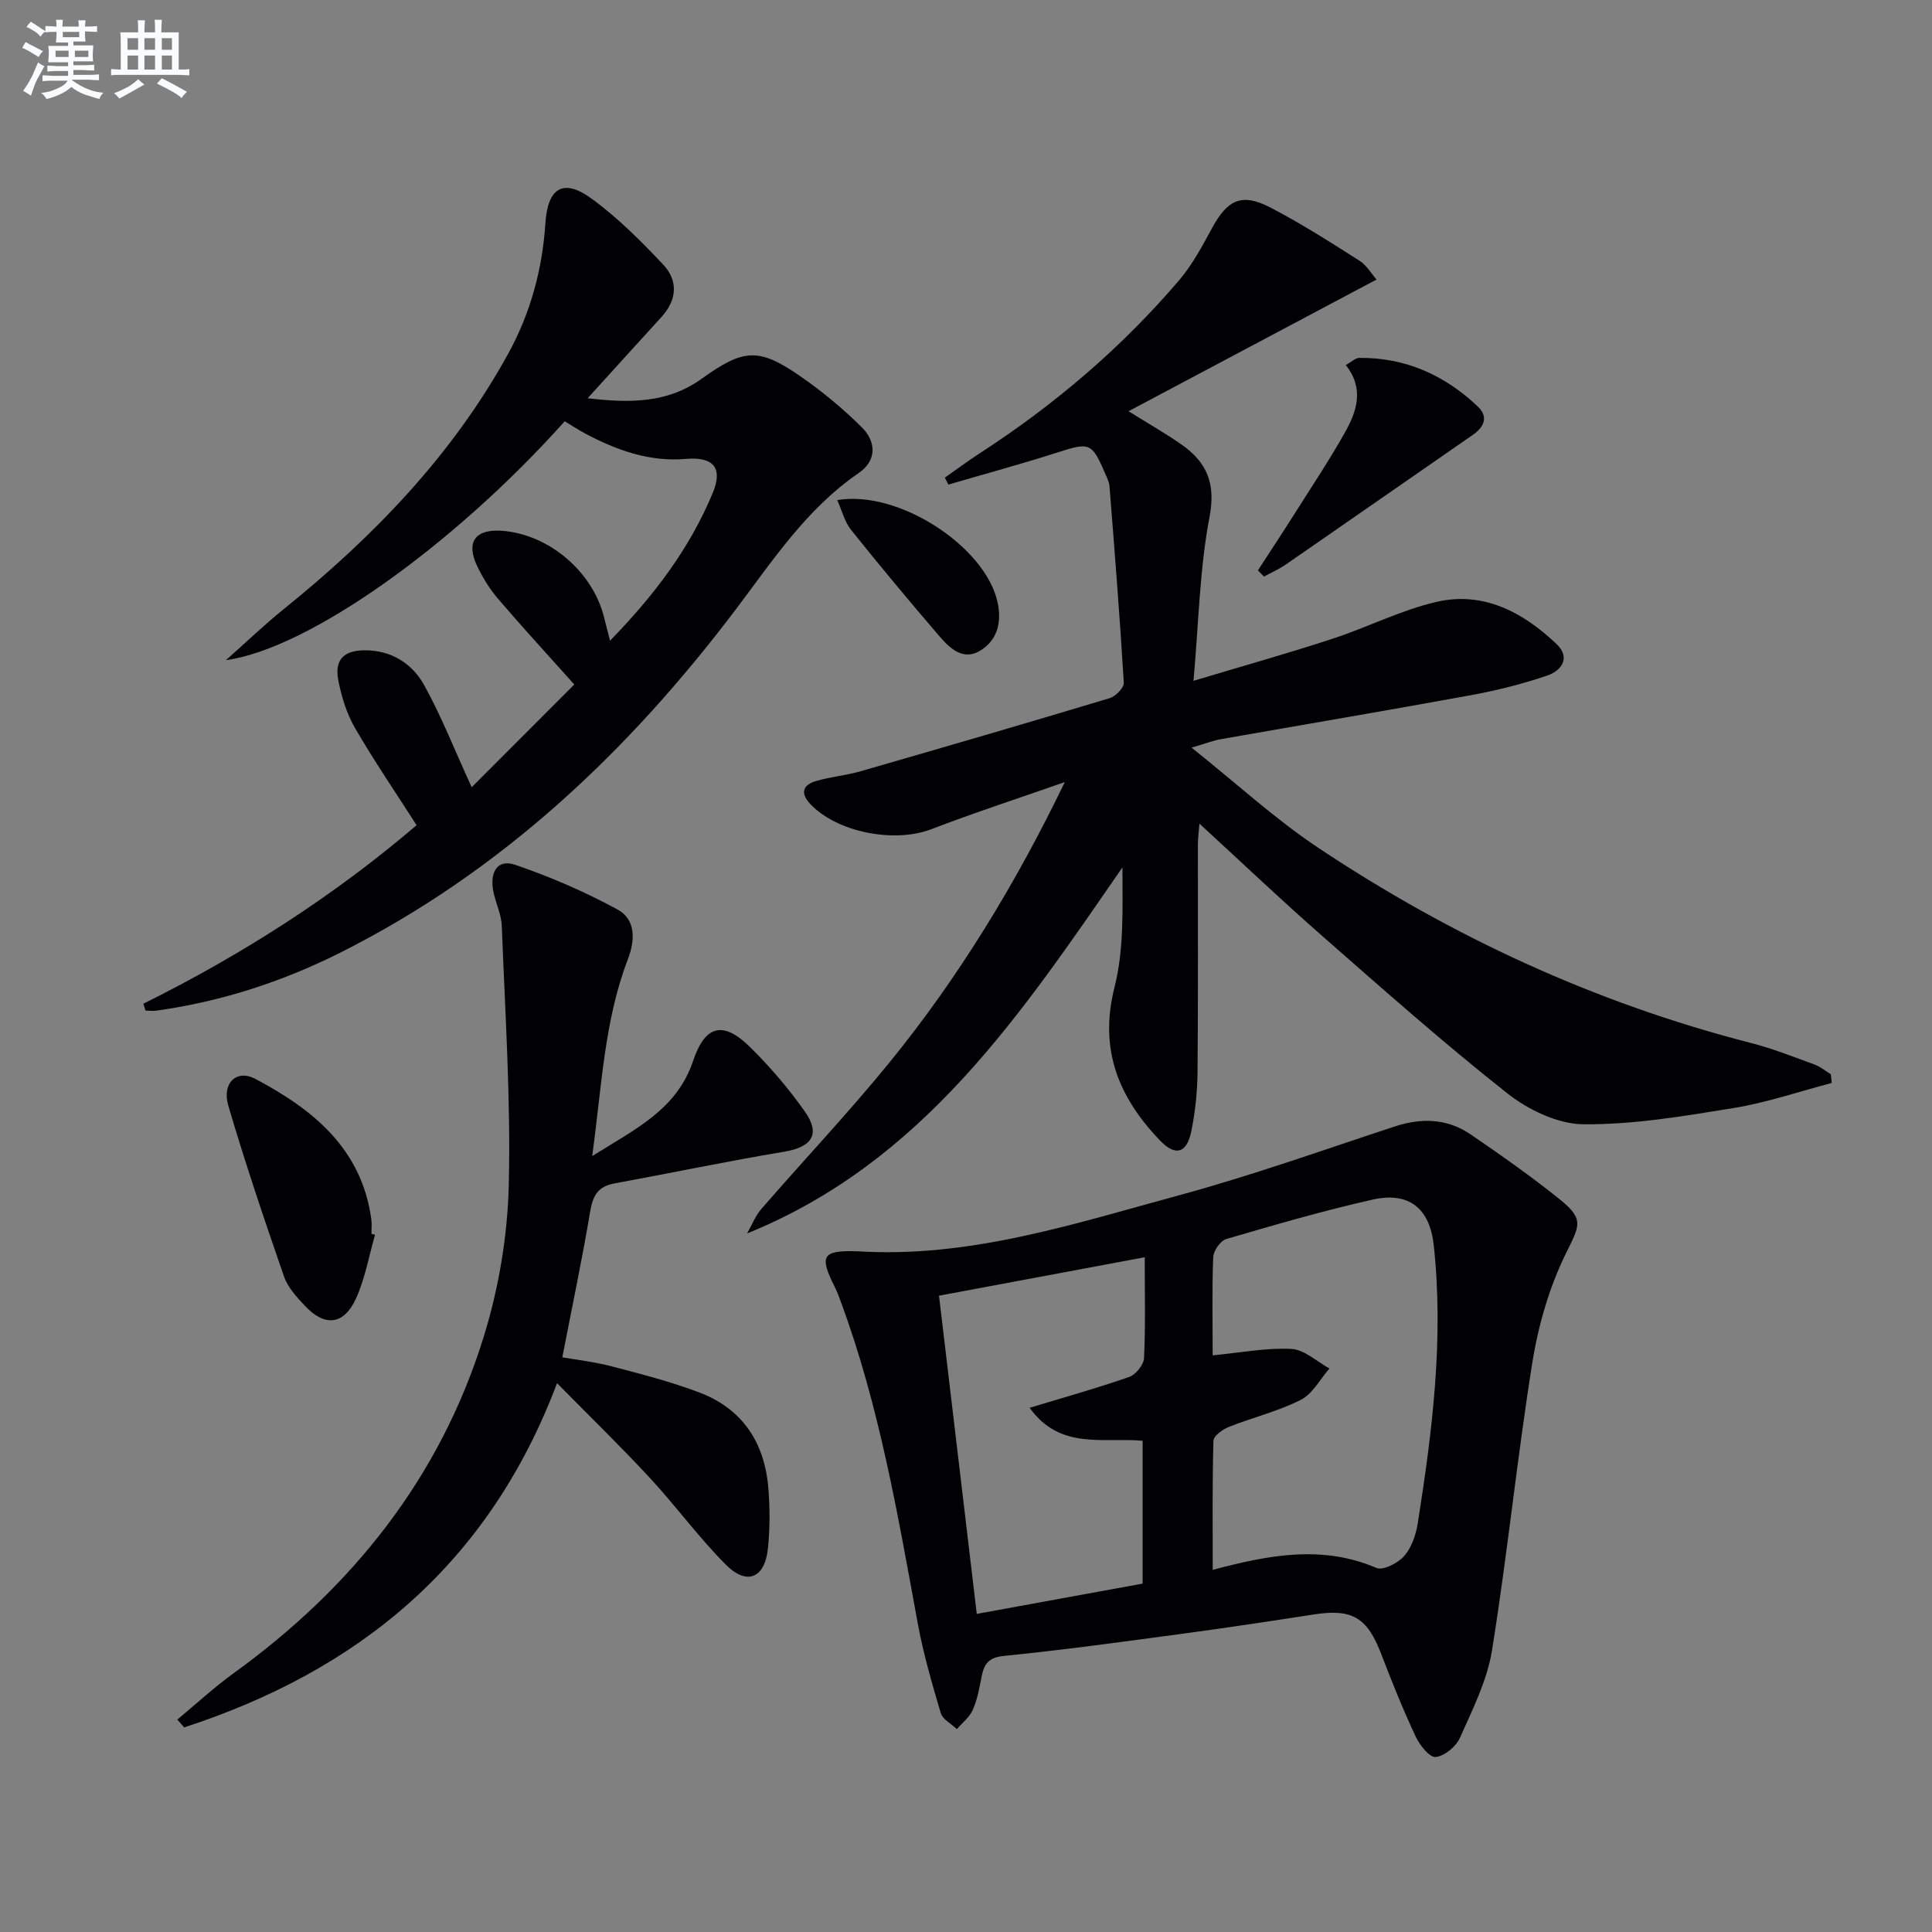 <svg enable-background="new 0 0 400 400" viewBox="0 0 400 400" xmlns="http://www.w3.org/2000/svg"><rect x="0" y="0" width="400" height="400" fill="#808080" stroke="none"/><g fill="#010103"><path d="m379.24 224.22c-6.77 1.77-13.46 4.07-20.34 5.19-10.28 1.68-20.7 3.44-31.04 3.36-5.31-.04-11.41-2.96-15.74-6.37-13.17-10.39-25.74-21.55-38.37-32.62-8.5-7.45-16.69-15.24-25.42-23.26-.12 1.62-.32 2.99-.32 4.37-.02 15.66.07 31.32-.07 46.98-.04 4.13-.47 8.32-1.3 12.37-.94 4.58-3.3 5.2-6.48 1.88-8.57-8.93-12.67-18.87-9.41-31.74 2-7.88 1.64-16.35 1.64-24.8-21 30.37-41.27 61.02-77.71 75.79.97-1.7 1.69-3.62 2.95-5.07 8.83-10.18 18.11-19.98 26.61-30.43 14.29-17.58 26.04-36.88 36.22-57.95-9.23 3.24-18.54 6.27-27.68 9.77-7.6 2.91-19.47.66-25.01-5.22-2.15-2.28-1.55-3.97 1.19-4.77 3.01-.88 6.2-1.15 9.21-2.02 17.23-4.96 34.44-9.97 51.6-15.14 1.22-.37 2.96-2.16 2.9-3.2-.81-13.57-1.89-27.12-2.96-40.66-.08-.96-.58-1.9-.98-2.82-2.65-6.21-3.22-6.29-9.61-4.24-7.53 2.42-15.18 4.49-22.77 6.71-.24-.48-.49-.96-.73-1.44 2.36-1.65 4.67-3.38 7.08-4.95 15.47-10.01 29.39-21.83 41.36-35.84 2.77-3.24 4.85-7.13 6.9-10.91 3.2-5.88 6.15-7.3 12.09-4.21 6.33 3.29 12.37 7.15 18.39 10.98 1.56.99 2.58 2.82 3.55 3.92-17.17 9.12-33.95 18.03-51.34 27.26 4.18 2.61 7.72 4.61 11.03 6.94 5.18 3.65 7.07 8 5.74 14.94-2.04 10.68-2.23 21.72-3.32 33.94 10.58-3.18 19.77-5.76 28.83-8.73 7.24-2.37 14.17-5.94 21.54-7.63 9.69-2.22 17.87 2.17 24.78 8.72 3 2.85 1.05 5.54-1.91 6.55-5.14 1.75-10.47 3.08-15.81 4.06-17.29 3.17-34.62 6.09-51.93 9.14-1.4.25-2.74.79-5.9 1.72 9.42 7.51 17.38 14.85 26.28 20.77 27.58 18.36 57.34 32.12 89.54 40.38 4.49 1.15 8.83 2.88 13.19 4.47 1.2.44 2.23 1.33 3.35 2.01.06.61.12 1.21.18 1.8z"/><path d="m177.46 259.06c23.18 1.48 44.93-5.69 66.79-11.63 15.02-4.08 29.72-9.35 44.53-14.21 5.57-1.83 10.89-1.65 15.74 1.67 6.3 4.32 12.58 8.72 18.52 13.51 5.09 4.11 3.91 5.49 1.15 11.13-3.42 6.98-5.69 14.82-6.93 22.53-3.17 19.82-5.17 39.82-8.36 59.64-1 6.25-4.04 12.24-6.65 18.12-.8 1.8-3.19 3.77-5.02 3.95-1.26.13-3.3-2.47-4.14-4.25-2.6-5.56-4.9-11.27-7.1-17.01-2.92-7.64-6-9.49-14-8.25-8.86 1.37-17.72 2.71-26.6 3.91-12.51 1.68-25.01 3.42-37.56 4.67-3.37.34-4.13 1.85-4.64 4.5-.44 2.27-.87 4.61-1.8 6.7-.67 1.51-2.16 2.65-3.28 3.96-1.15-1.1-2.94-2.01-3.34-3.34-1.83-6.16-3.62-12.36-4.78-18.67-4.13-22.52-7.97-45.09-15.98-66.67-.35-.93-.68-1.88-1.13-2.77-3.33-6.58-2.66-7.71 4.58-7.49zm73.61 21.55c5.8-.55 11.08-1.6 16.3-1.33 2.69.14 5.26 2.62 7.88 4.05-1.95 2.22-3.48 5.25-5.93 6.49-4.69 2.38-9.94 3.64-14.87 5.6-1.3.51-3.19 1.86-3.22 2.86-.25 8.74-.15 17.49-.15 26.74 11.72-3.12 22.73-5.18 33.89-.4 1.38.59 4.48-1 5.76-2.47 1.54-1.77 2.44-4.42 2.81-6.82 3.01-19.06 5.41-38.18 3.3-57.54-.83-7.63-5.14-11.12-12.68-9.42-10.19 2.3-20.25 5.22-30.28 8.16-1.2.35-2.64 2.42-2.7 3.75-.26 6.63-.11 13.29-.11 20.33zm-14.07-20.31c-14.38 2.69-28.16 5.26-42.59 7.96 2.64 22.28 5.2 43.83 7.82 65.88 12.05-2.2 23.45-4.28 34.34-6.27 0-10.49 0-20.07 0-29.58-8.25-.72-17.07 1.97-23.4-6.82 7.39-2.24 14.08-4.1 20.62-6.39 1.36-.48 3-2.51 3.07-3.9.32-6.63.14-13.29.14-20.88z"/><path d="m29.68 207.81c20.5-10.17 39.59-22.44 56.57-36.96-4.34-6.79-8.79-13.3-12.74-20.1-1.71-2.95-2.78-6.43-3.45-9.8-.85-4.31 1.04-6.28 5.41-6.31 5.5-.04 9.83 2.69 12.34 7.19 3.51 6.32 6.16 13.11 9.85 21.16 7.21-7.23 14.3-14.33 21.24-21.27-5.94-6.64-10.99-12.13-15.83-17.8-1.71-2-3.13-4.33-4.27-6.71-2.39-4.99-.4-7.71 5.1-7.32 9.68.7 18.79 8.4 21.15 17.87.35 1.39.71 2.78 1.25 4.89 9.15-9.39 16.53-19.15 21.28-30.63 2.15-5.19.08-7.49-5.54-7.01-7.62.66-14.41-1.81-20.95-5.29-1.44-.77-2.81-1.68-4.17-2.5-22.85 25.56-52.95 47.1-70.15 49.46 4.55-4.04 8.11-7.45 11.94-10.54 18.55-14.97 34.91-31.83 46.5-52.9 4.63-8.42 7.09-17.49 7.71-27.05.47-7.24 3.67-9.34 9.47-5.13 5.45 3.96 10.32 8.83 14.95 13.76 3.09 3.29 2.83 7.28-.37 10.79-4.92 5.39-9.82 10.8-15.3 16.84 8.69 1.03 16.53 1.04 23.55-4 8.75-6.27 11.82-6.56 20.57-.49 4.49 3.11 8.75 6.65 12.63 10.5 3 2.98 3.16 6.87-.64 9.48-10.71 7.33-17.68 17.95-25.29 28.03-22.35 29.61-48.75 54.58-82.21 71.35-11.94 5.98-24.55 10.05-37.81 11.91-.77.11-1.56.01-2.34.01-.17-.49-.31-.96-.45-1.43z"/><path d="m115.33 286.37c-14.17 37.59-41.16 59.52-77.2 71.27-.47-.54-.95-1.08-1.42-1.62 3.88-3.22 7.6-6.66 11.68-9.61 24.59-17.78 42.73-40.51 51.75-69.62 3.11-10.03 4.93-20.8 5.19-31.28.44-17.92-.76-35.88-1.44-53.81-.09-2.43-1.3-4.8-1.77-7.24-.7-3.63.68-6.74 4.58-5.4 7.26 2.49 14.41 5.57 21.15 9.24 3.75 2.04 3.7 6.23 2.16 10.26-4.89 12.72-5.41 26.21-7.4 40.79 9.01-5.64 17.5-9.64 20.88-19.68 2.53-7.54 6.3-8.36 11.91-2.78 4.11 4.09 7.95 8.55 11.27 13.29 3.29 4.71 1.38 7.32-4.36 8.28-11.74 1.95-23.4 4.41-35.12 6.56-3.3.61-4.43 2.43-4.98 5.67-1.66 9.94-3.75 19.8-5.79 30.33 2.69.48 6.55.91 10.27 1.88 6.09 1.59 12.23 3.17 18.11 5.4 8.96 3.4 13.53 10.43 14.28 19.84.33 4.13.34 8.35-.09 12.46-.63 6.12-4.35 7.72-8.67 3.39-5.62-5.63-10.35-12.15-15.77-18-5.98-6.46-12.3-12.59-19.22-19.62z"/><path d="m77.65 255.64c-1.28 4.43-2.06 9.08-3.96 13.23-2.51 5.48-6.45 5.87-10.55 1.5-1.69-1.8-3.54-3.79-4.32-6.04-4.07-11.73-8.04-23.5-11.55-35.41-1.38-4.68 1.71-7.6 5.57-5.56 11.96 6.32 22.05 14.45 24.04 29.1.13.98.02 1.99.02 2.99.26.07.5.13.75.19z"/><path d="m260.44 118.09c2.59-3.99 5.21-7.96 7.75-11.98 3.45-5.45 7.03-10.84 10.2-16.45 2.51-4.43 4.14-9.17.24-14.08 1.15-.63 1.97-1.47 2.79-1.48 9.6-.1 17.74 3.59 24.59 10.11 2.15 2.05 1.31 4.17-1.03 5.79-12.93 8.95-25.83 17.94-38.77 26.88-1.41.97-3.01 1.67-4.52 2.5-.41-.42-.83-.86-1.25-1.29z"/><path d="m173.34 103.54c12.75-2.17 30.68 9.66 33.19 21.12.91 4.17-.02 7.89-3.6 10.06-3.61 2.18-6.38-.6-8.55-3.13-6.18-7.19-12.25-14.48-18.17-21.88-1.34-1.67-1.88-3.97-2.87-6.17z"/></g><path d="m6.8 9.5c.6.3 1.3.7 2.1 1.1-.4.4-.7.8-.9 1.2-.7-.4-1.3-.8-1.8-1.1s-1.1-.6-1.6-.8c.2-.4.5-.8.7-1.2.4.2.8.5 1.5.8zm.9 6.9c-.3.6-.5 1.1-.7 1.7s-.4 1.1-.6 1.7c-.6-.4-1.1-.7-1.6-1 .7-1 1.2-1.8 1.5-2.4.3-.5.6-1.1.8-1.7.3-.6.5-1.2.8-1.8.3.3.8.6 1.3.8-.7 1.3-1.2 2.2-1.5 2.7zm.1-11c.4.3 1 .7 1.7 1.1-.5.2-.8.6-1.1 1.1-.5-.6-1-1-1.4-1.2s-.9-.6-1.5-.8c.2-.4.5-.7.9-1.1.5.3.9.6 1.4.9zm10.5 13.1c1 .4 2 .6 3.1.7-.4.4-.7.8-.8 1.3-.9-.2-1.9-.6-3-.9-1-.4-2-.9-2.8-1.6-.5.4-1.1.9-1.9 1.3s-1.9.9-3.3 1.2c-.1-.3-.5-.8-1.1-1.3 1 0 2.1-.3 3.2-.8 1.2-.5 1.9-1 2.3-1.7h-3.2c-.4 0-1 0-2 .1v-1.2c1 0 1.7.1 2 .1h3.3v-1h-2.3c-.2 0-.9 0-2 .1v-1.2c1.2 0 1.9.1 2 .1h2.3v-.8h-4.1c0-.7.1-1.2.1-1.6 0-.5 0-1.1-.1-1.8h4.1v-.7h-2.5c0-.6.1-1.1.1-1.6v-.6h-.5c-.4 0-1 0-1.8.1v-1.3c1.2 0 1.9.1 2.1.1h.2c0-.3 0-.8-.1-1.4h1.4c0 .6-.1 1-.1 1.4h3.4c0-.4 0-.8-.1-1.3h1.5c0 .4-.1.9-.1 1.3.7 0 1.5 0 2.5-.1v1.2c-1 0-1.8-.1-2.5-.1v.6c0 .3 0 .8.1 1.5h-2.5v.8h4.1c0 .8-.1 1.3-.1 1.8s0 1 .1 1.5h-4.1v.8h1.4c.8 0 1.8 0 2.9-.1v1.2c-1 0-1.9-.1-2.8-.1h-1.5v1h3.2c.3 0 1 0 2.1-.1v1.2c-1.1 0-1.8-.1-2.1-.1h-3.4l-.1.1c1.4 1 2.4 1.5 3.4 1.9zm-4.1-6.7v-1.3h-2.7v1.3zm2.2-4.1v-1.1h-3.4v1.1zm1.9 4.1v-1.3h-2.8v1.3z" fill="#fafbfc"/><path d="m37 6.7v2.3 5.4c1 0 1.8 0 2.2-.1v1.3c-.6 0-1.5-.1-2.5-.1h-11.9c-.7 0-1.3 0-1.8.1v-1.3c.5 0 1.1.1 2 .1v-5.2c0-1 0-1.8-.1-2.5h3.7c0-1.3 0-2.1-.1-2.5h1.5c0 .4-.1 1.3-.1 2.5h2.2c0-1.2 0-2.1-.1-2.6h1.5c0 .4-.1 1.3-.1 2.6zm-12.3 13.7c-.3-.4-.7-.8-1.1-1.1 1.1-.4 2.1-.9 2.9-1.3.8-.5 1.5-1 2.1-1.6.4.4.9.8 1.3 1.1-2.5 1.4-4.2 2.4-5.2 2.9zm3.9-10.1v-2.4h-2.2v2.4zm0 4.1v-2.9h-2.2v2.9zm3.5-4.1v-2.4h-2.2v2.4zm0 4.1v-2.9h-2.2v2.9zm.4 2.9 1-1.1c.6.3 1.4.7 2.5 1.3s2 1.1 2.7 1.5c-.4.4-.8.8-1.1 1.3-.8-.8-2.5-1.7-5.1-3zm3.1-7v-2.4h-2.1v2.4zm0 4.1v-2.9h-2.1v2.9z" fill="#fafbfc"/></svg>
